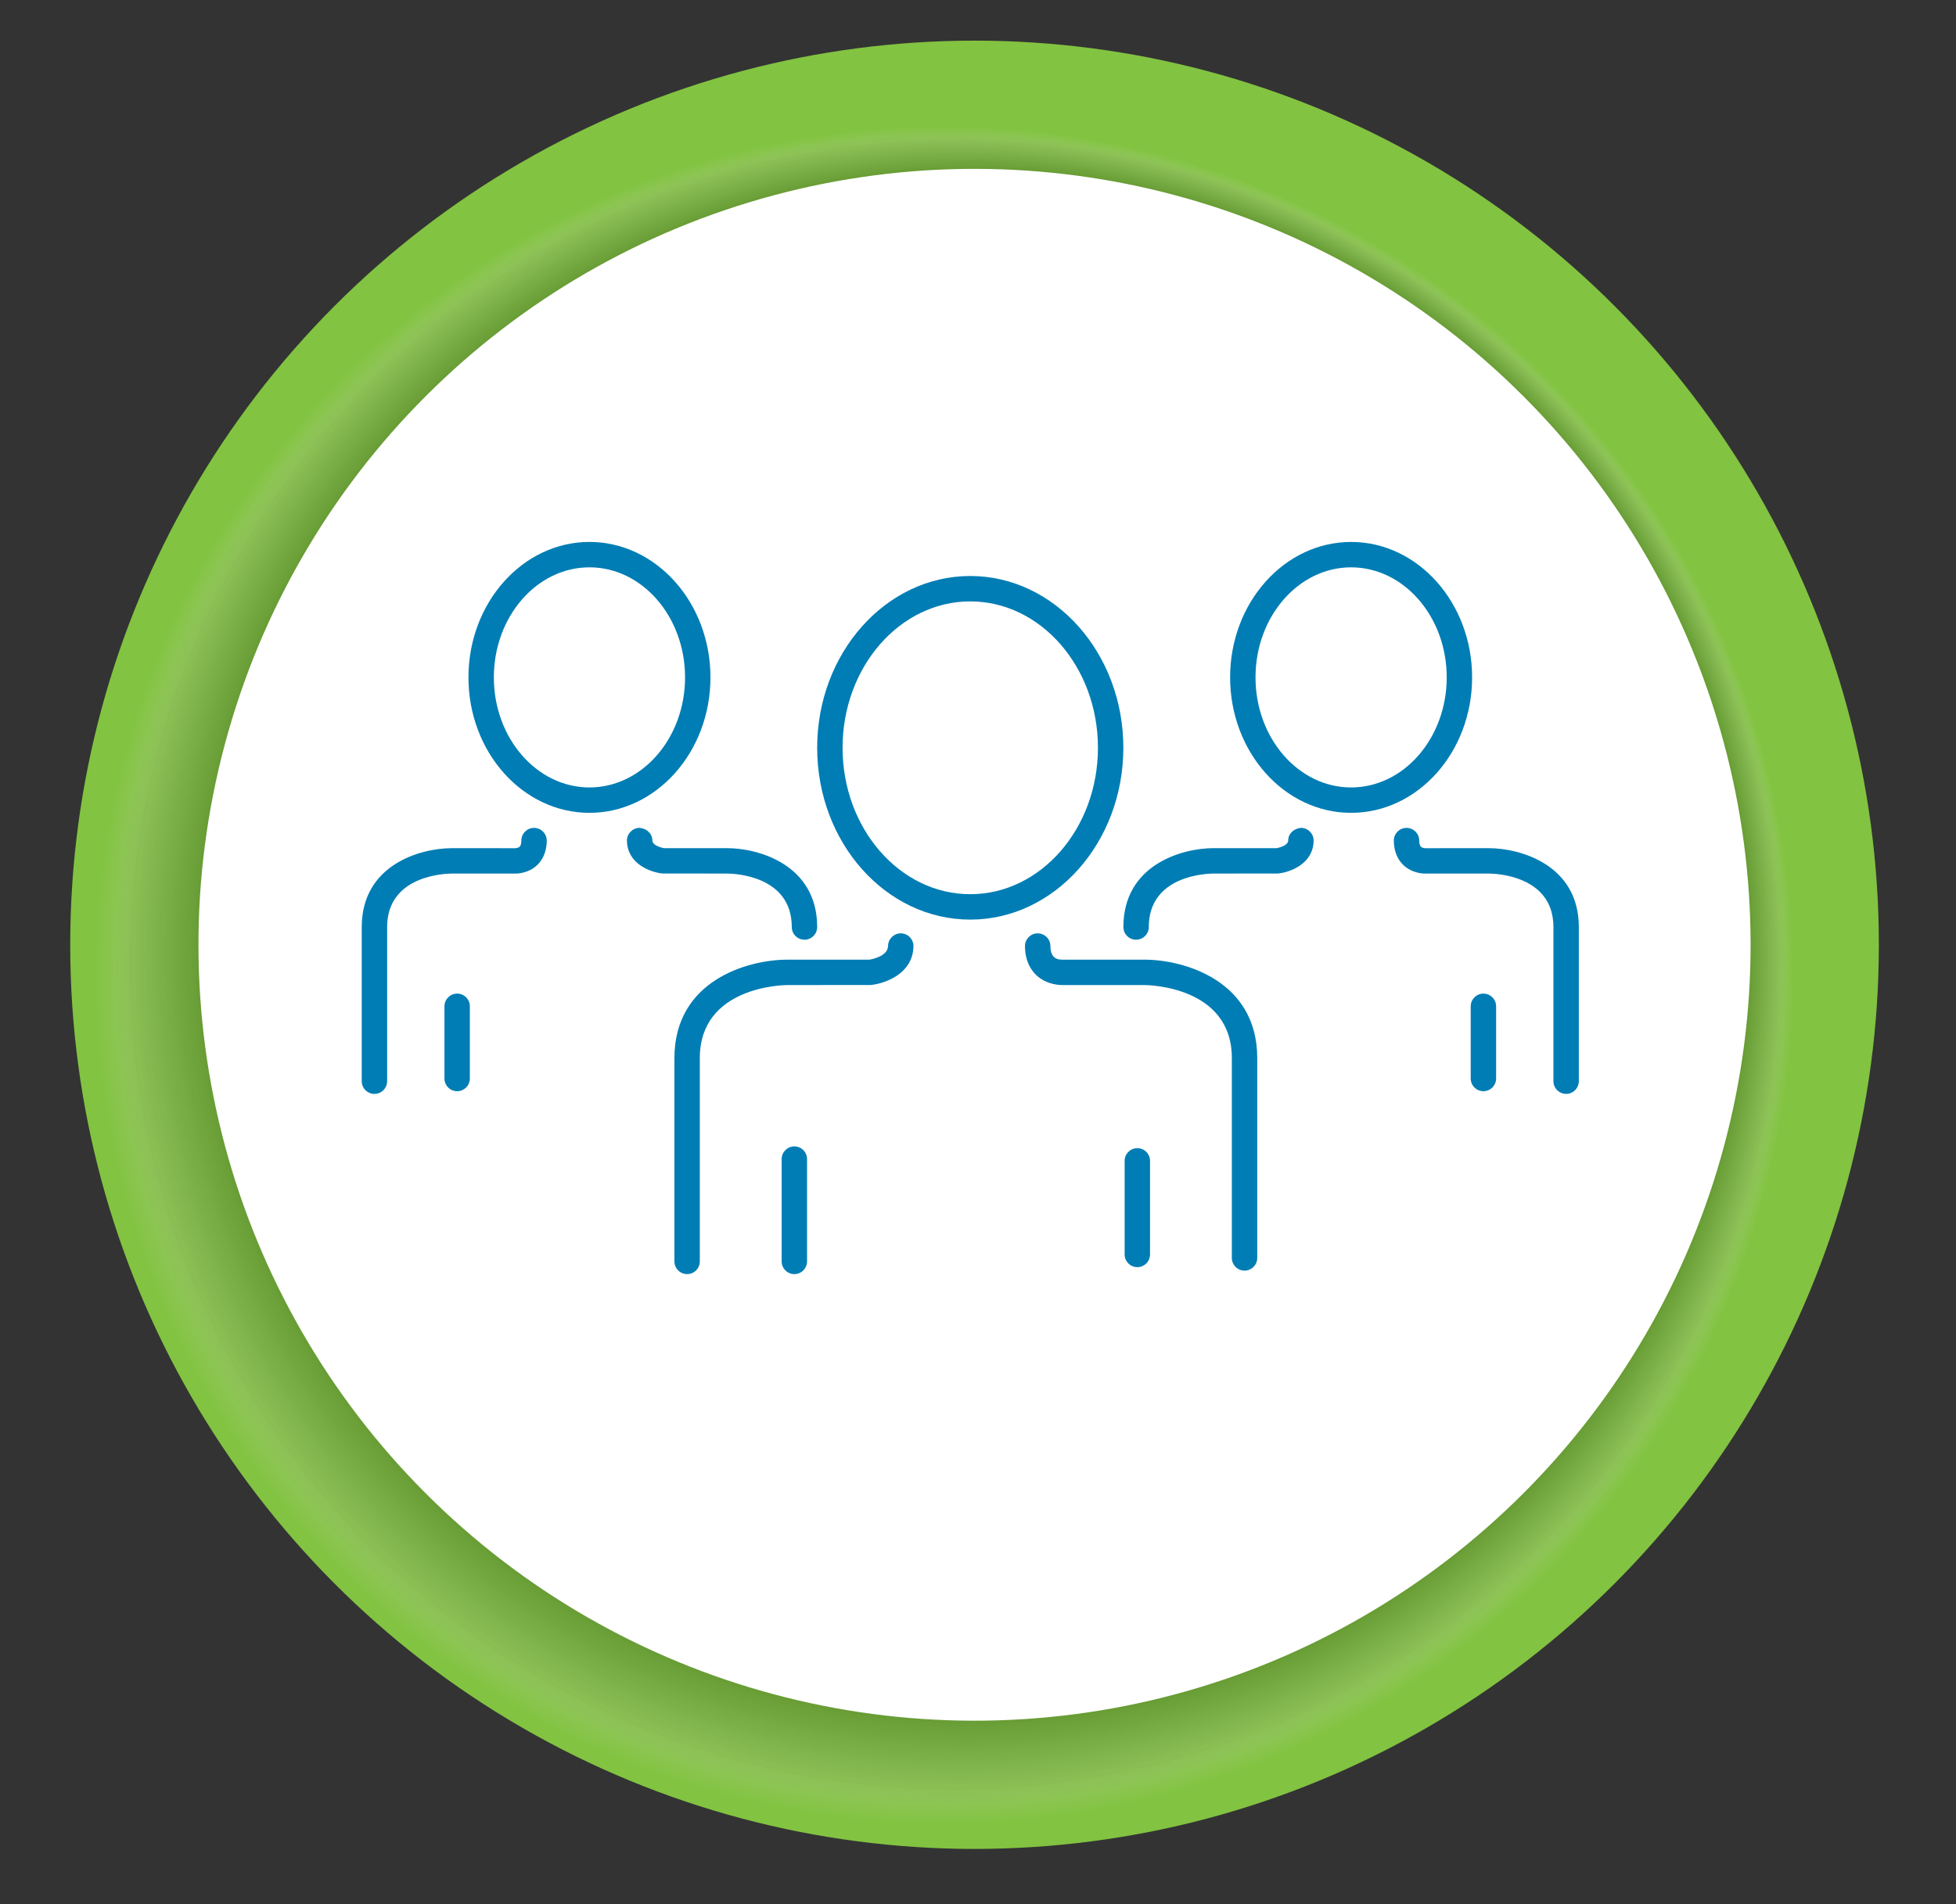 <?xml version="1.0" encoding="UTF-8"?>
<svg xmlns="http://www.w3.org/2000/svg" viewBox="0 0 2731 2659"><rect x="0" y="0" width="2731" height="2659" fill="#333333" stroke="none"/>
  <defs>
    <style>
      .cls-1 {
        fill: #5d5d5d;
        opacity: .64;
      }

      .cls-1, .cls-2, .cls-3, .cls-4, .cls-5, .cls-6, .cls-7, .cls-8, .cls-9, .cls-10, .cls-11, .cls-12, .cls-13, .cls-14, .cls-15, .cls-16, .cls-17, .cls-18, .cls-19, .cls-20, .cls-21, .cls-22, .cls-23, .cls-24, .cls-25, .cls-26, .cls-27, .cls-28, .cls-29, .cls-30, .cls-31, .cls-32, .cls-33, .cls-34, .cls-35, .cls-36, .cls-37 {
        stroke-width: 0px;
      }

      .cls-2 {
        fill: #464646;
        opacity: .73;
      }

      .cls-3 {
        fill: #d1d1d1;
        opacity: .18;
      }

      .cls-4 {
        fill: #a2a2a2;
        opacity: .36;
      }

      .cls-5 {
        fill: #4d4d4d;
        opacity: .7;
      }

      .cls-6 {
        fill: #9b9b9b;
        opacity: .39;
      }

      .cls-7 {
        fill: #f7f7f7;
        opacity: .03;
      }

      .cls-8 {
        fill: #3e3e3e;
        opacity: .76;
      }

      .cls-9 {
        fill: #363636;
        opacity: .79;
      }

      .cls-10 {
        fill: #e0e0e0;
        opacity: .12;
      }

      .cls-11 {
        fill: #939393;
        opacity: .42;
      }

      .cls-12 {
        fill: #272727;
        opacity: .85;
      }

      .cls-13 {
        fill: #2e2e2e;
        opacity: .82;
      }

      .cls-14 {
        fill: #171717;
        opacity: .91;
      }

      .cls-15 {
        fill: #8b8b8b;
        opacity: .45;
      }

      .cls-16 {
        fill: #0f0f0f;
        opacity: .94;
      }

      .cls-17 {
        fill: #1f1f1f;
        opacity: .88;
      }

      .cls-18 {
        fill: #d8d8d8;
        opacity: .15;
      }

      .cls-19 {
        fill: #c1c1c1;
        opacity: .24;
      }

      .cls-20 {
        fill: #838383;
        opacity: .48;
      }

      .cls-21 {
        fill: #080808;
        opacity: .97;
      }

      .cls-22 {
        fill: #747474;
        opacity: .55;
      }

      .cls-23 {
        fill: #e8e8e8;
        opacity: .09;
      }

      .cls-24 {
        fill: #b2b2b2;
        opacity: .3;
      }

      .cls-25 {
        fill: #7c7c7c;
        opacity: .52;
      }

      .cls-38 {
        isolation: isolate;
      }

      .cls-27 {
        fill: #646464;
        opacity: .61;
      }

      .cls-28 {
        fill: #6c6c6c;
        opacity: .58;
      }

      .cls-29 {
        fill: #aaa;
        opacity: .33;
      }

      .cls-39 {
        mix-blend-mode: multiply;
        opacity: .2;
      }

      .cls-30 {
        opacity: 0;
      }

      .cls-30, .cls-32 {
        fill: #fff;
      }

      .cls-31 {
        fill: #82c341;
      }

      .cls-33 {
        fill: #007db4;
      }

      .cls-34 {
        fill: #b9b9b9;
        opacity: .27;
      }

      .cls-35 {
        fill: #555;
        opacity: .67;
      }

      .cls-36 {
        fill: #f0f0f0;
        opacity: .06;
      }

      .cls-37 {
        fill: #c9c9c9;
        opacity: .21;
      }
    </style>
  </defs>
  <g class="cls-38">
    <g id="_ò__1" data-name="ò‡_1">
      <circle class="cls-31" cx="1360.67" cy="1319.37" r="1262.63"/>
      <g class="cls-39">
        <circle class="cls-30" cx="1315.9" cy="1364.14" r="1191" transform="translate(-579.17 1330.03) rotate(-45)"/>
        <circle class="cls-7" cx="1317.25" cy="1362.78" r="1187.74" transform="translate(-577.82 1330.59) rotate(-45)"/>
        <circle class="cls-36" cx="1318.61" cy="1361.42" r="1184.49" transform="translate(-576.46 1331.15) rotate(-45)"/>
        <circle class="cls-23" cx="1319.97" cy="1360.07" r="1181.23" transform="translate(-575.1 1331.71) rotate(-45)"/>
        <circle class="cls-10" cx="1321.32" cy="1358.71" r="1177.97" transform="translate(-573.75 1332.27) rotate(-45)"/>
        <circle class="cls-18" cx="1322.68" cy="1357.35" r="1174.72" transform="translate(-572.39 1332.84) rotate(-45)"/>
        <circle class="cls-3" cx="1324.04" cy="1356" r="1171.46" transform="translate(-571.03 1333.4) rotate(-45)"/>
        <circle class="cls-37" cx="1325.39" cy="1354.64" r="1168.21" transform="translate(-569.68 1333.96) rotate(-45)"/>
        <circle class="cls-19" cx="1326.75" cy="1353.28" r="1164.95" transform="translate(-568.32 1334.52) rotate(-45)"/>
        <circle class="cls-34" cx="1328.11" cy="1351.93" r="1161.69" transform="translate(-566.96 1335.08) rotate(-45)"/>
        <circle class="cls-24" cx="1329.47" cy="1350.57" r="1158.44" transform="translate(-565.61 1335.65) rotate(-45)"/>
        <circle class="cls-29" cx="1330.82" cy="1349.21" r="1155.18" transform="translate(-564.25 1336.21) rotate(-45)"/>
        <circle class="cls-4" cx="1332.18" cy="1347.86" r="1151.92" transform="translate(-562.89 1336.77) rotate(-45)"/>
        <circle class="cls-6" cx="1333.54" cy="1346.5" r="1148.67" transform="translate(-561.54 1337.33) rotate(-45)"/>
        <circle class="cls-11" cx="1334.89" cy="1345.14" r="1145.41" transform="translate(-560.18 1337.89) rotate(-45)"/>
        <circle class="cls-15" cx="1336.25" cy="1343.79" r="1142.15" transform="translate(-558.82 1338.46) rotate(-45)"/>
        <circle class="cls-20" cx="1337.61" cy="1342.43" r="1138.9" transform="translate(-557.47 1339.02) rotate(-45)"/>
        <circle class="cls-25" cx="1338.96" cy="1341.07" r="1135.64" transform="translate(-556.11 1339.58) rotate(-45)"/>
        <circle class="cls-22" cx="1340.32" cy="1339.72" r="1132.39" transform="translate(-554.75 1340.14) rotate(-45)"/>
        <circle class="cls-28" cx="1341.68" cy="1338.36" r="1129.13" transform="translate(-553.39 1340.7) rotate(-45)"/>
        <circle class="cls-27" cx="1343.03" cy="1337" r="1125.87" transform="translate(-552.04 1341.27) rotate(-45)"/>
        <circle class="cls-1" cx="1344.39" cy="1335.65" r="1122.62" transform="translate(-550.68 1341.83) rotate(-45)"/>
        <circle class="cls-35" cx="1345.75" cy="1334.29" r="1119.36" transform="translate(-549.32 1342.39) rotate(-45)"/>
        <circle class="cls-5" cx="1347.1" cy="1332.93" r="1116.1" transform="translate(-547.97 1342.95) rotate(-45)"/>
        <circle class="cls-2" cx="1348.46" cy="1331.57" r="1112.85" transform="translate(-546.61 1343.52) rotate(-45)"/>
        <circle class="cls-8" cx="1349.82" cy="1330.22" r="1109.59" transform="translate(-545.25 1344.08) rotate(-45)"/>
        <circle class="cls-9" cx="1351.17" cy="1328.86" r="1106.34" transform="translate(-543.9 1344.64) rotate(-45)"/>
        <circle class="cls-13" cx="1352.53" cy="1327.5" r="1103.08" transform="translate(-542.54 1345.2) rotate(-45)"/>
        <circle class="cls-12" cx="1353.89" cy="1326.15" r="1099.82" transform="translate(-541.18 1345.76) rotate(-45)"/>
        <circle class="cls-17" cx="1355.24" cy="1324.79" r="1096.57" transform="translate(-539.83 1346.33) rotate(-45)"/>
        <circle class="cls-14" cx="1356.6" cy="1323.43" r="1093.31" transform="translate(-538.47 1346.89) rotate(-45)"/>
        <circle class="cls-16" cx="1357.96" cy="1322.08" r="1090.05" transform="translate(-537.11 1347.45) rotate(-45)"/>
        <circle class="cls-21" cx="1359.32" cy="1320.72" r="1086.8" transform="translate(-535.76 1348.01) rotate(-45)"/>
        <circle class="cls-26" cx="1360.67" cy="1319.36" r="1083.54" transform="translate(-534.4 1348.57) rotate(-45)"/>
      </g>
      <circle class="cls-32" cx="1360.67" cy="1319.36" r="1083.54" transform="translate(-534.4 1348.57) rotate(-45)"/>
      <g>
        <g>
          <path class="cls-33" d="m1109.09,1779.27c-9.79,0-17.73-7.94-17.73-17.73v-142.89c0-9.79,7.94-17.73,17.73-17.73s17.73,7.94,17.73,17.73v142.89c0,9.79-7.94,17.73-17.73,17.73Z"/>
          <path class="cls-33" d="m959.36,1779.27c-9.79,0-17.73-7.94-17.73-17.73v-283.9c0-108.74,102.99-137.48,157.45-137.48h114.95c-.44-.07,25.65-3.49,25.89-19.3.15-9.7,8.06-17.45,17.73-17.45h.28c9.79.16,17.6,8.22,17.45,18.01-.6,38.12-39.19,52.06-59.52,54.11l-116.78.09c-4.95.02-121.99,1.64-121.99,102.02v283.9c0,9.79-7.94,17.73-17.73,17.73Z"/>
          <path class="cls-33" d="m1587.97,1769.55c-9.79,0-17.73-7.94-17.73-17.73v-130.7c0-9.79,7.94-17.73,17.73-17.73s17.73,7.94,17.73,17.73v130.7c0,9.79-7.94,17.73-17.73,17.73Z"/>
          <path class="cls-33" d="m1737.65,1774.4c-9.79,0-17.73-7.94-17.73-17.73v-279.03c0-100.38-116.99-102-121.97-102.02h-115.01c-1.46-.05-21.25.35-36.28-14.06-7.04-6.76-15.47-19.23-15.57-40.31-.04-9.79,7.85-17.78,17.64-17.83h.09c9.75,0,17.69,7.87,17.73,17.64.07,12.68,5.44,19.09,15.96,19.09h115.47c54.44,0,157.4,28.74,157.4,137.48v279.03c0,9.79-7.94,17.73-17.73,17.73Z"/>
        </g>
        <path class="cls-33" d="m1354.67,1284.21c-117.85,0-213.72-107.63-213.72-239.94s95.87-239.9,213.72-239.9,213.76,107.61,213.76,239.9-95.89,239.94-213.76,239.94Zm0-444.38c-98.29,0-178.26,91.7-178.26,204.43s79.96,204.48,178.26,204.48,178.3-91.72,178.3-204.48-79.99-204.43-178.3-204.43Z"/>
        <g>
          <g>
            <path class="cls-33" d="m1586.23,1312.31c-9.79,0-17.73-7.94-17.73-17.73,0-87.11,82.11-110.13,125.52-110.13h88.62c-.51-.07,15.86-2.59,15.99-10.9.16-9.81,8.18-16.69,18.02-17.45,9.79.16,17.6,8.22,17.44,18.01-.52,32.25-32.66,44-49.57,45.71l-90.5.09c-9.18.05-90.06,2.56-90.06,74.66,0,9.79-7.94,17.73-17.73,17.73Z"/>
            <path class="cls-33" d="m2071.17,1523.84c-9.79,0-17.73-7.94-17.73-17.73v-100.82c0-9.79,7.94-17.73,17.73-17.73s17.73,7.94,17.73,17.73v100.82c0,9.79-7.94,17.73-17.73,17.73Z"/>
            <path class="cls-33" d="m2186.65,1527.58c-9.79,0-17.73-7.94-17.73-17.73v-215.26c0-72.1-80.85-74.62-90.07-74.66h-88.7c-1.14.12-17.97.32-30.8-11.96-5.99-5.77-13.17-16.32-13.26-34.01-.06-9.79,7.84-17.78,17.64-17.82h.09c9.75,0,17.67,7.87,17.73,17.64,0,2.38.33,6.65,2.34,8.59,1.9,1.82,5.55,2.12,5.6,2.12h0l89.4-.02c43.41,0,125.49,23.02,125.49,110.13v215.26c0,9.79-7.94,17.73-17.73,17.73Z"/>
          </g>
          <path class="cls-33" d="m1886.43,1135.12c-93.14,0-168.93-84.87-168.93-189.17s75.78-189.13,168.93-189.13,168.96,84.84,168.96,189.13-75.8,189.17-168.96,189.17Zm0-342.84c-73.59,0-133.47,68.94-133.47,153.67s59.88,153.71,133.47,153.71,133.5-68.96,133.5-153.71-59.89-153.67-133.5-153.67Z"/>
        </g>
        <g>
          <g>
            <path class="cls-33" d="m1123.22,1312.31c9.79,0,17.73-7.94,17.73-17.73,0-87.11-82.11-110.13-125.52-110.13h-88.62c.51-.07-15.86-2.59-15.99-10.9-.16-9.81-8.18-16.69-18.02-17.45-9.79.16-17.6,8.22-17.44,18.01.52,32.25,32.66,44,49.57,45.71l90.5.09c9.18.05,90.06,2.56,90.06,74.66,0,9.79,7.94,17.73,17.73,17.73Z"/>
            <path class="cls-33" d="m638.28,1523.84c9.79,0,17.73-7.94,17.73-17.73v-100.82c0-9.79-7.94-17.73-17.73-17.73-9.79,0-17.73,7.94-17.73,17.73v100.82c0,9.79,7.94,17.73,17.73,17.73Z"/>
            <path class="cls-33" d="m522.8,1527.58c9.79,0,17.73-7.94,17.73-17.73v-215.26c0-72.1,80.85-74.62,90.07-74.66h88.7c1.14.12,17.97.32,30.8-11.96,5.99-5.77,13.17-16.32,13.26-34.01.06-9.79-7.84-17.78-17.64-17.82h-.09c-9.75,0-17.67,7.87-17.73,17.64,0,2.38-.33,6.65-2.34,8.59-1.9,1.82-5.55,2.12-5.6,2.12h0l-89.4-.02c-43.41,0-125.49,23.02-125.49,110.13v215.26c0,9.79,7.94,17.73,17.73,17.73Z"/>
          </g>
          <path class="cls-33" d="m654.06,945.94c0-104.29,75.8-189.13,168.96-189.13,93.14,0,168.93,84.84,168.93,189.13,0,104.31-75.78,189.17-168.93,189.17-93.17,0-168.96-84.87-168.96-189.17Zm35.46,0c0,84.75,59.89,153.71,133.5,153.71,73.59,0,133.47-68.96,133.47-153.71,0-84.73-59.88-153.67-133.47-153.67-73.61,0-133.5,68.94-133.5,153.67Z"/>
        </g>
      </g>
    </g>
  </g>
</svg>